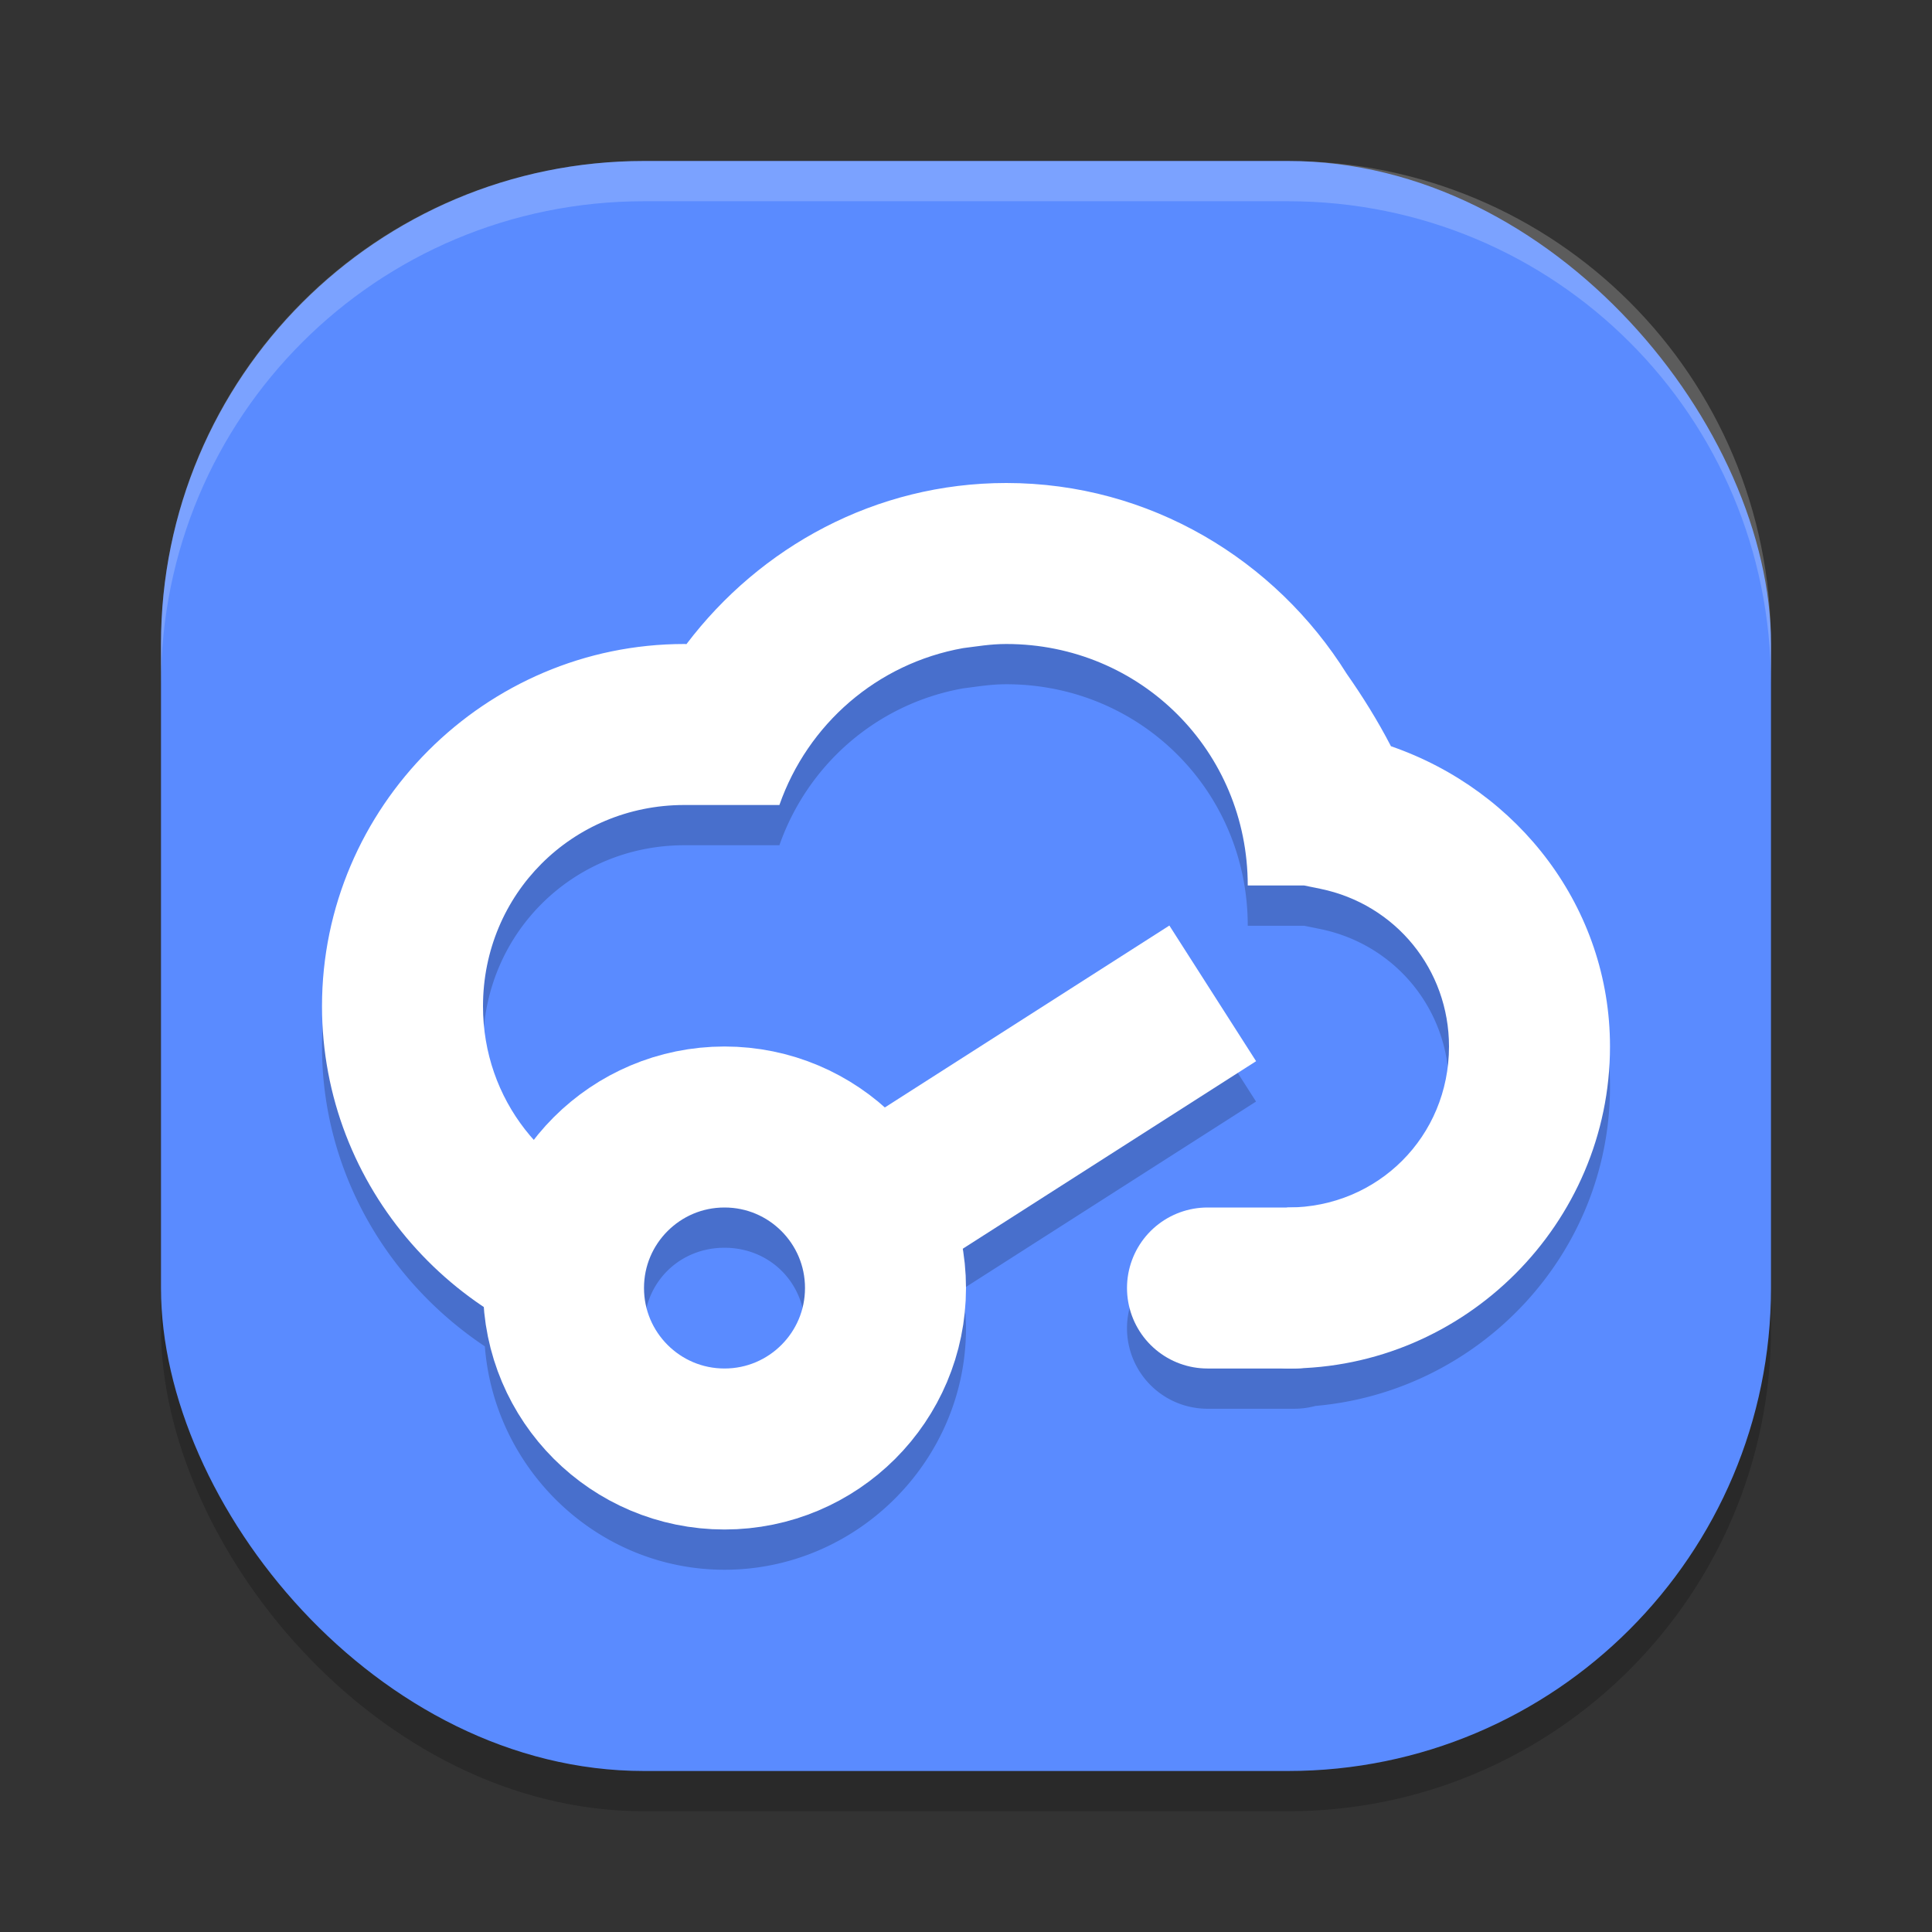 <svg xmlns="http://www.w3.org/2000/svg" width="24" height="24" version="1">
 <rect width="100%" height="100%" fill="#333333" stroke="none"/>
 <rect style="opacity:0.2" width="20" height="20" x="2" y="2.5" rx="6" ry="6"/>
 <rect style="fill:#5a8bff" width="20" height="20" x="2" y="2" rx="6" ry="6"/>
 <path style="opacity:0.2" d="M 12.5,6.5 C 10.877,6.5 9.442,7.294 8.527,8.502 8.521,8.501 8.516,8.5 8.51,8.5 H 8.504 8.5 C 6.027,8.5 4,10.527 4,13 4,14.555 4.813,15.917 6.023,16.725 6.142,18.265 7.432,19.5 9,19.5 c 1.645,0 3,-1.355 3,-3 0,-0.165 -0.023,-0.324 -0.049,-0.482 l 3.652,-2.334 -1.078,-1.686 -3.549,2.27 C 10.446,13.797 9.758,13.5 9,13.5 8.046,13.5 7.2,13.964 6.648,14.668 6.249,14.228 6,13.649 6,13 6,11.608 7.107,10.502 8.498,10.5 H 9.682 C 10.034,9.496 10.894,8.742 11.965,8.551 12.138,8.53 12.301,8.5 12.5,8.5 c 1.669,0 3,1.331 3,3 h 0.701 l 0.201,0.041 C 17.338,11.733 18,12.545 18,13.5 c 0,1.116 -0.883,1.999 -1.998,2 H 15 a 1,1 0 1 0 0,2 h 0.998 0.002 0.07 a 1,1 0 0 0 0.271,-0.035 C 18.379,17.287 20,15.58 20,13.5 20,11.782 18.869,10.319 17.279,9.77 17.111,9.446 16.926,9.151 16.73,8.871 15.845,7.455 14.284,6.5 12.5,6.5 Z m -3.5,9 c 0.564,0 1,0.436 1,1 0,0.564 -0.436,1 -1,1 -0.564,0 -1,-0.436 -1,-1 0,-0.564 0.436,-1 1,-1 z"/>
 <path style="opacity:0.2;fill:#ffffff" d="M 8,2 C 4.676,2 2,4.676 2,8 v 0.5 c 0,-3.324 2.676,-6 6,-6 h 8 c 3.324,0 6,2.676 6,6 V 8 C 22,4.676 19.324,2 16,2 Z"/>
 <path style="fill:#ffffff" d="M 12.5 6 C 10.877 6 9.442 6.794 8.527 8.002 C 8.521 8.001 8.516 8 8.51 8 L 8.504 8 L 8.5 8 C 6.027 8 4 10.027 4 12.5 C 4 14.749 5.678 16.623 7.842 16.945 L 7.842 14.904 C 6.777 14.617 6 13.662 6 12.5 C 6 11.108 7.107 10.002 8.498 10 L 9.682 10 C 10.034 8.996 10.894 8.242 11.965 8.051 C 12.138 8.03 12.301 8 12.5 8 C 14.169 8 15.5 9.331 15.5 11 L 16.201 11 L 16.402 11.041 C 17.338 11.233 18 12.045 18 13 C 18 14.116 17.117 14.999 16.002 15 C 15.948 15 15.896 15.092 15.842 15.088 L 15.842 16.982 C 15.894 16.988 15.945 17 15.998 17 L 16 17 C 18.197 17 20 15.197 20 13 C 20 11.282 18.869 9.819 17.279 9.27 C 17.111 8.946 16.926 8.651 16.73 8.371 C 15.845 6.955 14.284 6 12.5 6 z"/>
 <circle style="fill:none;stroke:#ffffff;stroke-width:2" cx="9" cy="16" r="2"/>
 <path style="fill:none;stroke:#ffffff;stroke-width:2" d="m 15.065,12.34 -4.048,2.588"/>
 <path style="fill:none;stroke:#ffffff;stroke-width:2;stroke-linecap:round" d="m 15,16 h 1.071"/>
</svg>
